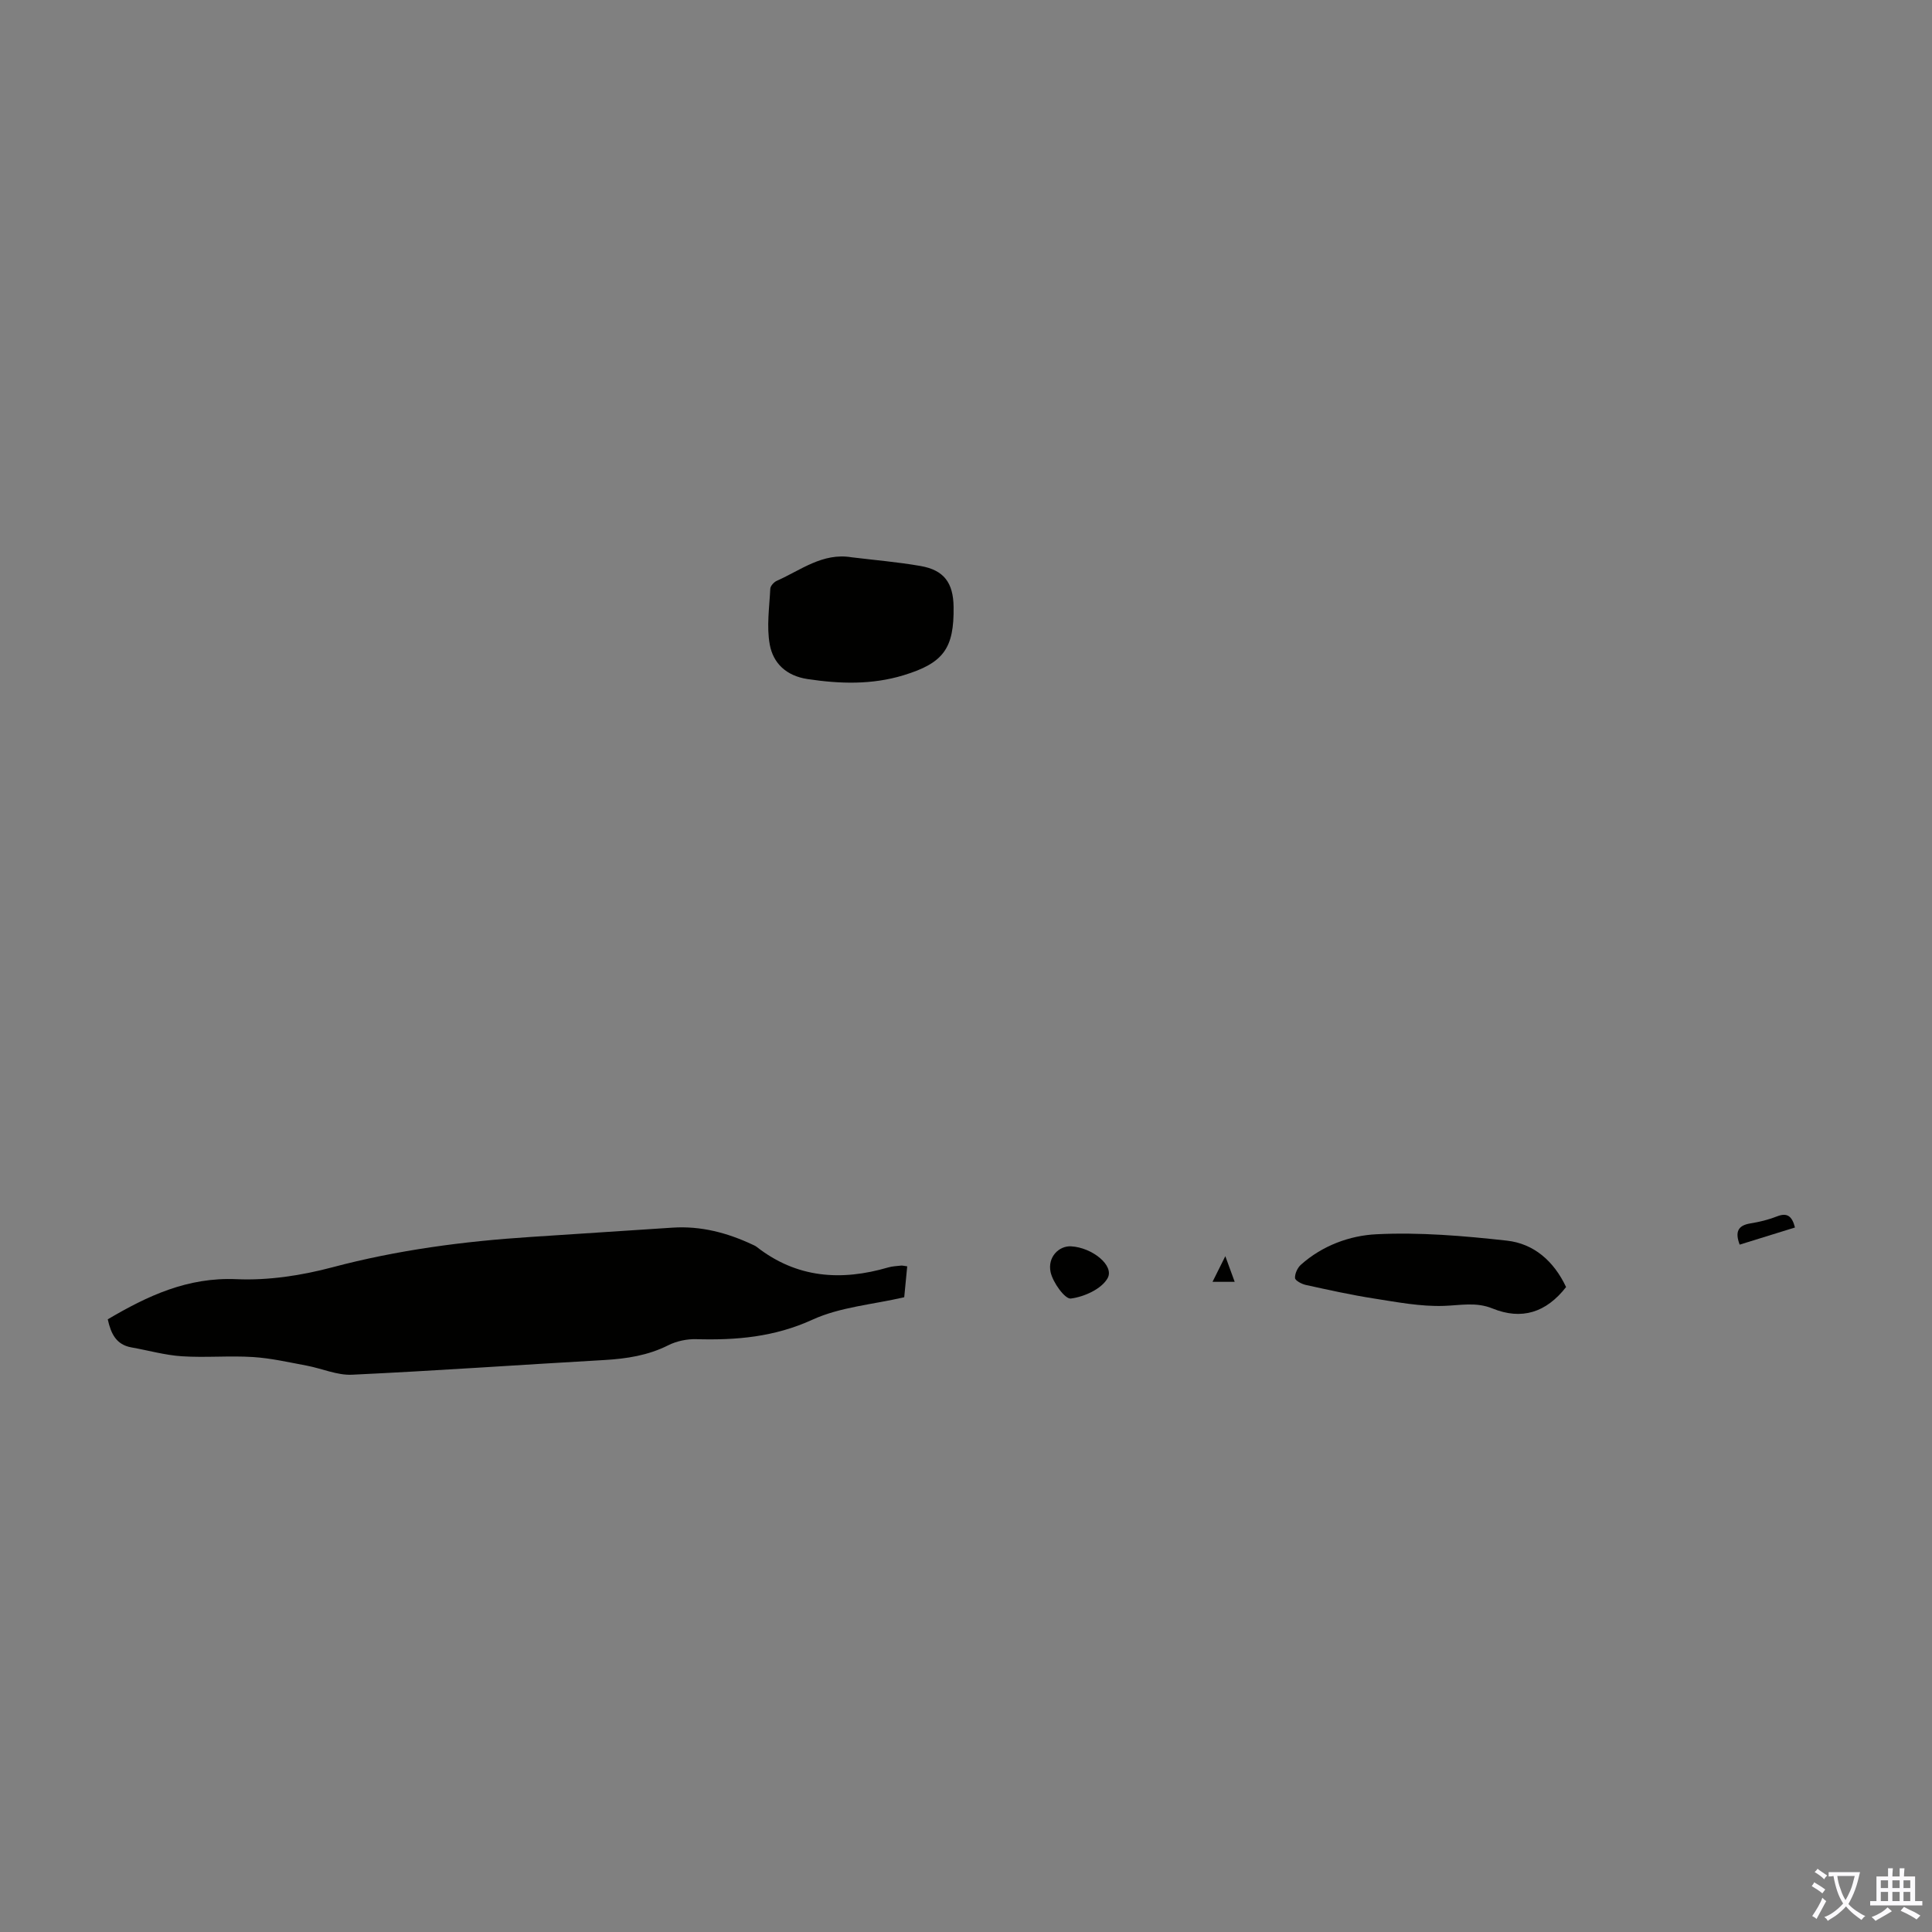 <svg enable-background="new 0 0 400 400" viewBox="0 0 400 400" xmlns="http://www.w3.org/2000/svg"><rect x="0" y="0" width="400" height="400" fill="#808080" stroke="none"/><g fill="#010100"><path d="m187.83 262.18c-.22 2.33-.44 4.62-.62 6.4-6.57 1.52-13.26 2.02-18.99 4.64-7.87 3.6-15.77 4.28-24.09 4.04-1.92-.05-4.06.4-5.77 1.26-4.21 2.12-8.63 2.79-13.25 3.06-17.41.99-34.8 2.22-52.21 3.04-3.09.15-6.25-1.29-9.4-1.88-3.69-.69-7.38-1.54-11.11-1.78-4.9-.31-9.86.16-14.76-.16-3.49-.23-6.93-1.22-10.4-1.83-3.17-.56-4.26-2.83-4.92-5.82 8.26-4.87 16.54-8.76 26.68-8.31 6.57.29 13.43-.76 19.82-2.46 13.48-3.58 27.16-5.38 41.01-6.28 9.81-.64 19.63-1.28 29.44-1.93 5.84-.38 11.29 1.05 16.53 3.51.3.14.62.27.88.48 8.29 6.47 17.47 7.1 27.22 4.25.85-.25 1.76-.28 2.65-.38.33-.03.65.07 1.29.15z"/><path d="m176.32 115.38c4.75.58 9.54.98 14.25 1.8 4.85.84 6.79 3.46 6.86 8.43.13 8.66-2.1 11.68-10.38 14.2-6.56 1.99-13.16 1.79-19.87.78-4.41-.67-7.1-3.28-7.81-7.14-.68-3.73-.08-7.7.11-11.56.03-.59.77-1.39 1.37-1.65 4.93-2.18 9.46-5.86 15.47-4.86z"/><path d="m324.24 266.47c-4.13 5.3-9.21 6.89-15.25 4.43-3.39-1.38-6.65-.64-10.07-.53-4.81.16-9.67-.78-14.47-1.53-4.74-.74-9.43-1.78-14.11-2.81-.85-.19-2.19-.9-2.22-1.43-.05-.91.52-2.13 1.23-2.76 4.42-3.95 10.09-6.03 15.6-6.3 8.97-.45 18.07.33 27.03 1.32 5.58.62 9.72 4.22 12.26 9.61z"/><path d="m221.76 258.04c4.37.24 9.03 3.99 7.55 6.61-1.26 2.23-4.85 3.85-7.61 4.2-1.21.15-3.74-3.35-4.19-5.5-.65-3.12 1.76-5.45 4.25-5.31z"/><path d="m371.63 254.14c-3.95 1.23-7.67 2.38-11.45 3.55-.94-2.51-.5-3.96 2.23-4.4 1.87-.3 3.75-.76 5.5-1.45 2.13-.84 3.12-.04 3.72 2.3z"/><path d="m253.69 260.08c.83 2.28 1.35 3.68 1.94 5.31-1.6 0-2.89 0-4.59 0 .84-1.68 1.55-3.11 2.65-5.31z"/></g><path d="m377.9 391.2c-.2.3-.4.5-.6.8-.7-.6-1.4-1-2.2-1.5.2-.3.4-.5.5-.8.6.4 1.4.8 2.3 1.5zm-1.8 6.1c-.2-.2-.5-.4-.9-.6.4-.6.8-1.2 1.2-1.9s.7-1.3.9-1.9c.3.3.5.5.8.7-.7 1.3-1.4 2.6-2 3.7zm2.2-9c-.3.3-.5.5-.6.8-.6-.6-1.3-1.1-2-1.5.3-.3.5-.5.6-.7.6.5 1.3.9 2 1.4zm.3.2v-.9h2 4.5c-.3 1.3-.6 2.5-1 3.6s-.9 2.1-1.4 3c.4.5 1 1 1.6 1.4s1.2.8 1.9 1.1c-.3.2-.5.4-.8.8-.4-.3-1-.7-1.6-1.2s-1.2-1.1-1.6-1.6c-.5.6-1.1 1.1-1.7 1.6s-1.4.9-2.1 1.4c-.1-.3-.3-.5-.7-.8.6-.2 1.2-.5 1.9-1s1.4-1.1 2-1.8c-.5-.8-.9-1.6-1.2-2.5s-.6-2-.8-3.2c-.4.1-.7.1-1 .1zm2.5 2.7c.3 1 .7 1.7 1 2.2.3-.5.6-1.1 1-2s.6-1.9.9-3h-3.2-.4c.1.9.3 1.8.7 2.8z" fill="#fbfafc"/><path d="m396.5 388.5v1.5 3.6h1.5v.9c-.4 0-1 0-1.7 0h-7.9c-.5 0-.9 0-1.2 0v-.9h1.3v-3.5c0-.7 0-1.2 0-1.6h2.4c0-.8 0-1.4 0-1.7h1c0 .3-.1.8-.1 1.7h1.5c0-.8 0-1.4 0-1.7h1c0 .3-.1.9-.1 1.7zm-8.2 9.2c-.2-.3-.5-.5-.8-.8.8-.3 1.4-.6 1.9-.9s1-.7 1.4-1.1c.3.3.6.5.9.8-1.6 1-2.8 1.6-3.4 2zm2.6-6.8v-1.6h-1.5v1.6zm0 2.7v-1.9h-1.5v1.9zm2.4-2.7v-1.6h-1.5v1.6zm0 2.7v-1.9h-1.5v1.9zm.2 2 .7-.8c.4.2.9.5 1.6.8s1.3.7 1.8 1c-.3.3-.5.5-.8.8-.4-.3-1.5-1-3.3-1.8zm2-4.7v-1.6h-1.4v1.6zm0 2.7v-1.9h-1.4v1.9z" fill="#fbfafc"/></svg>
